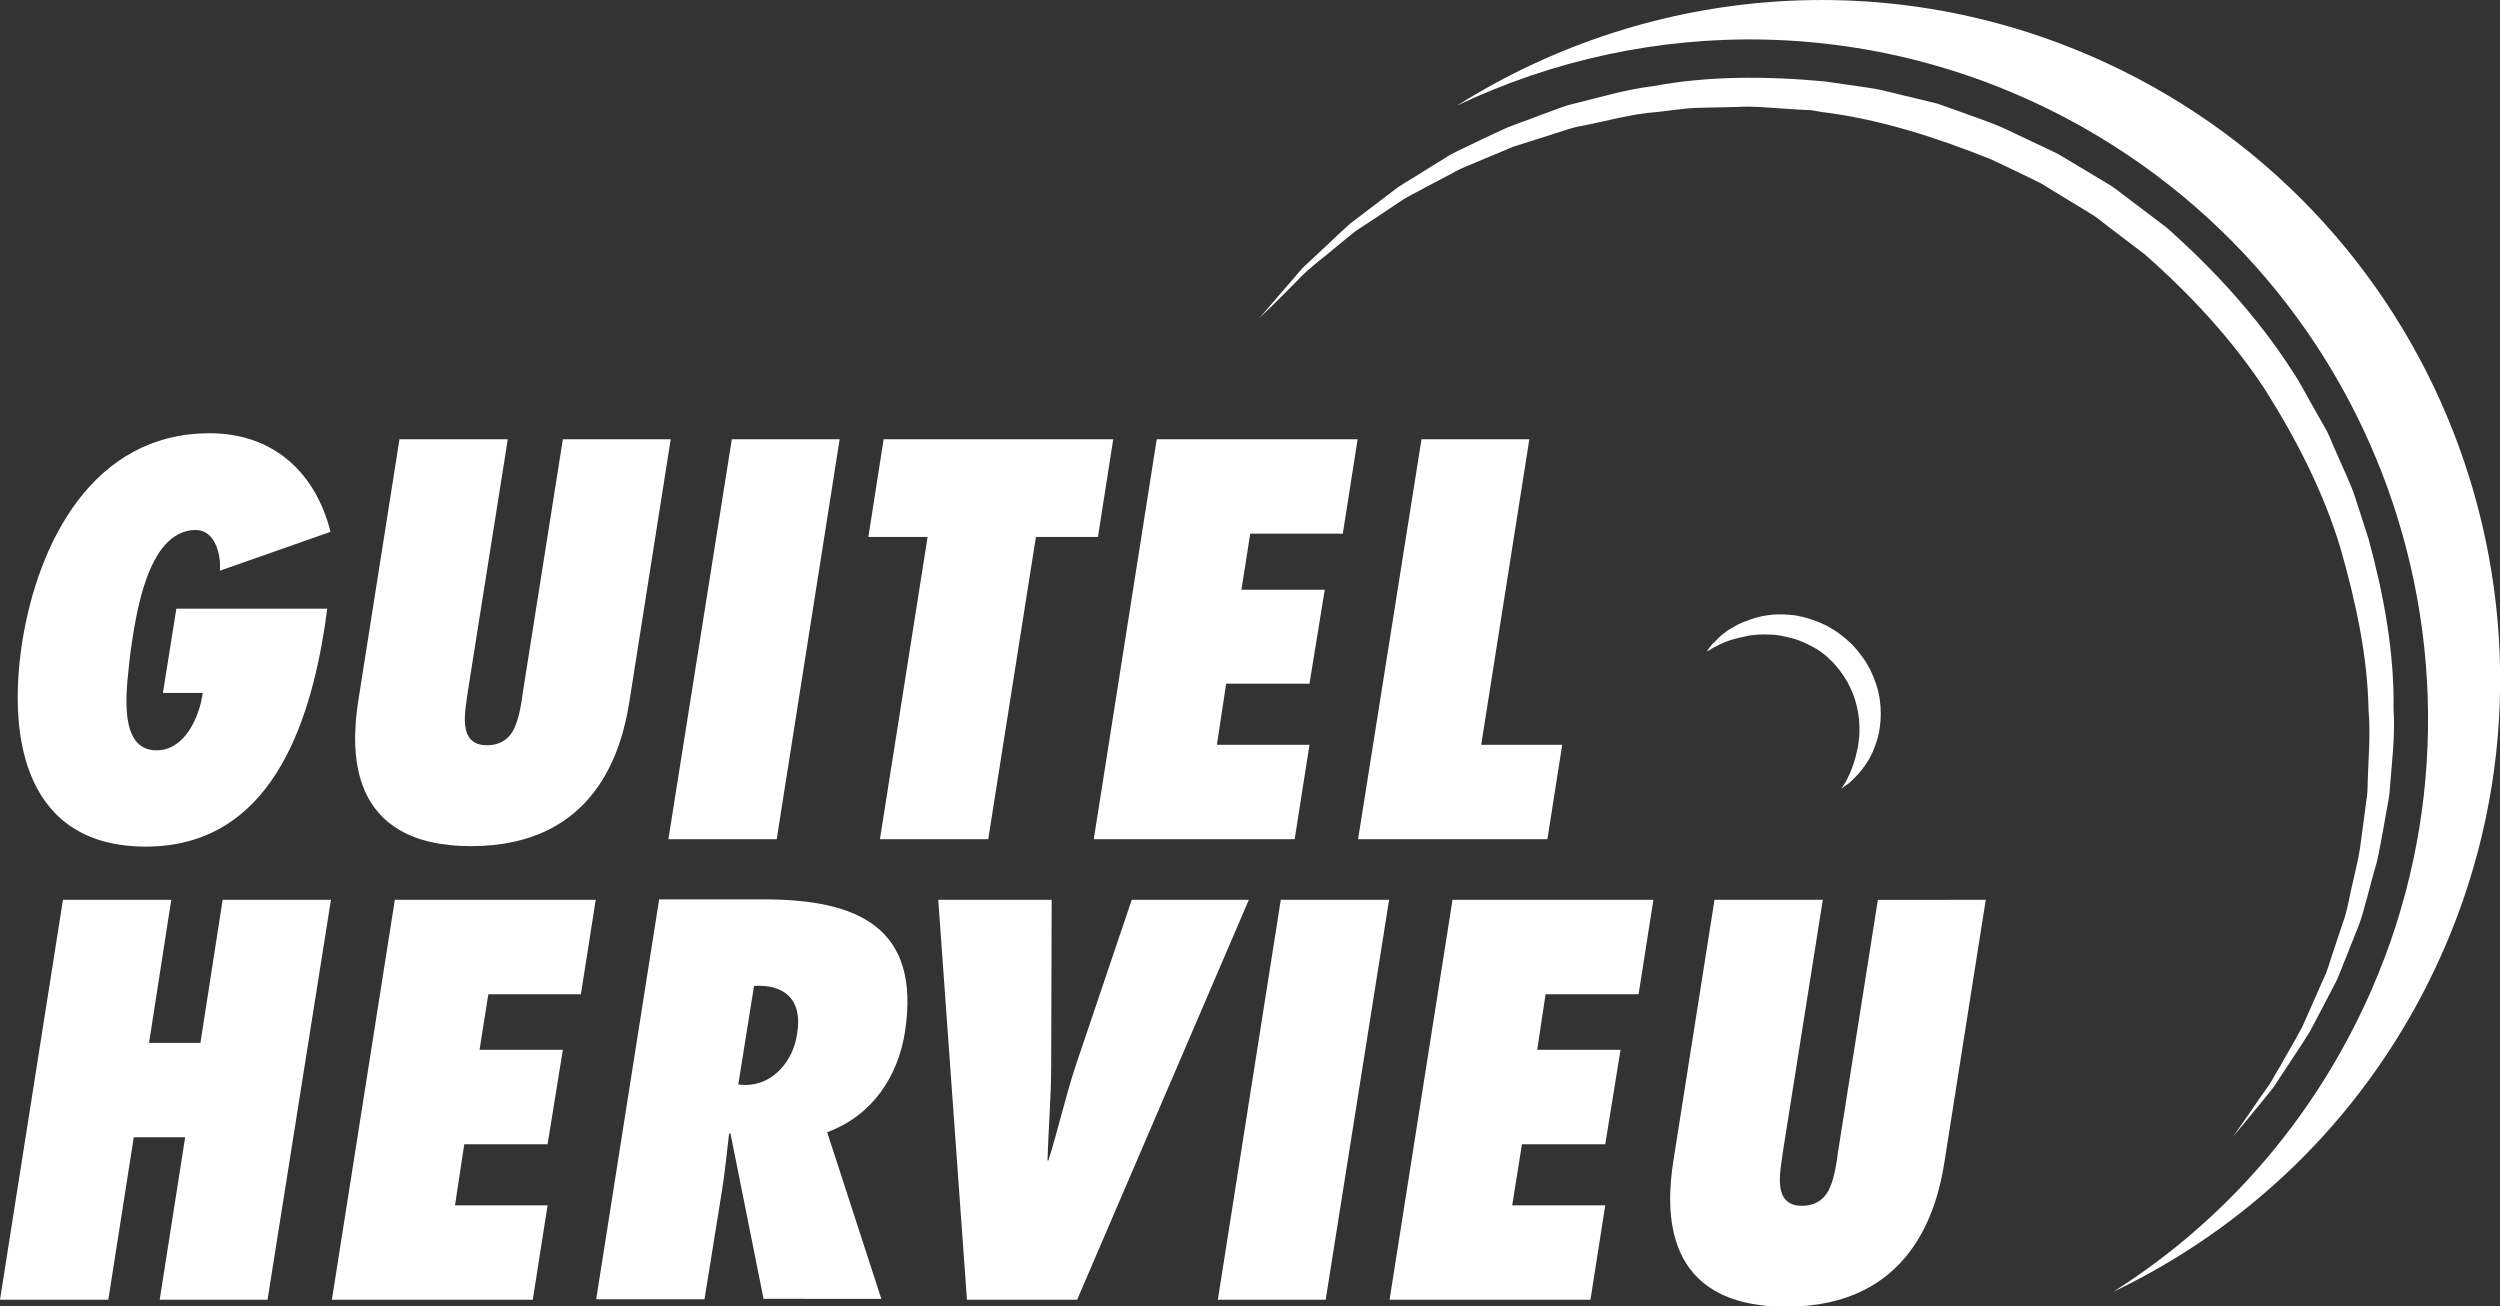 <?xml version="1.0" encoding="UTF-8"?> <!-- Generator: Adobe Illustrator 23.1.0, SVG Export Plug-In . SVG Version: 6.00 Build 0) --> <svg xmlns="http://www.w3.org/2000/svg" xmlns:xlink="http://www.w3.org/1999/xlink" version="1.1" id="Calque_1" x="0px" y="0px" viewBox="0 0 540.1 282.2" style="enable-background:new 0 0 540.1 282.2;" xml:space="preserve"><rect x="0" y="0" width="540.1" height="282.2" fill="#333333" stroke="none"/> <style type="text/css"> .st0{fill:#FFFFFF;} </style> <g> <path class="st0" d="M458.4,15.2C410.8-8.3,356.7-3.6,314.8,22.8c41.6-19.8,91.8-19.7,135,4.6c70.6,39.8,95.6,129.2,55.9,199.8 c-12.3,21.9-29.4,39.4-49.2,51.9c28.7-13.7,53.2-36.7,68.4-67.4C560.8,139.2,531.1,51.2,458.4,15.2"></path> <path class="st0" d="M482.4,245.6c0,0,1-1.4,2.8-4c0.9-1.3,2-2.9,3.3-4.8c0.6-0.9,1.4-1.9,2.1-3c0.6-1.1,1.3-2.3,2.1-3.6 c1.4-2.6,3.1-5.3,4.7-8.4c1.4-3.2,3-6.7,4.6-10.4c0.9-1.8,1.4-3.9,2.1-5.9c0.7-2.1,1.4-4.2,2.1-6.3c0.8-2.1,1.2-4.5,1.7-6.8 c0.5-2.3,1.1-4.7,1.6-7.1c0.5-2.4,0.7-5,1.1-7.5c0.2-1.3,0.3-2.6,0.5-3.9c0.2-1.3,0.4-2.6,0.4-4c0.1-5.4,0.7-10.9,0.2-16.6 c-0.2-11.4-2.7-23.2-6.1-35c-3.6-11.9-9.4-23.3-16.3-34.2c-7.1-10.8-16.1-20.5-26-29.2l-7.9-6c-1.3-1-2.7-2.2-4-2.9l-4.1-2.5 l-4.1-2.5l-2.1-1.3l-2.2-1.1c-2.9-1.4-5.8-2.8-8.8-4.2c-12-4.8-24.2-8.7-36.5-10.2l-2.3-0.4l-2.3-0.1c-1.5-0.1-3-0.2-4.6-0.3 c-3-0.2-6-0.5-9-0.3c-3,0.1-5.9,0.1-8.8,0.2c-2.9,0.1-5.7,0.6-8.6,0.9c-5.7,0.4-11,2-16.3,3c-1.3,0.2-2.6,0.6-3.8,1 c-1.3,0.4-2.5,0.8-3.7,1.2c-2.5,0.8-4.9,1.5-7.3,2.3c-2.3,1-4.5,1.9-6.7,2.8c-2.2,1-4.4,1.7-6.4,2.9c-2,1.1-4,2.1-5.9,3.1 c-1.9,1.1-3.8,1.9-5.5,3.1c-3.4,2.3-6.6,4.4-9.5,6.3c-2.8,2.2-5.2,4.3-7.5,6.1c-1.1,0.9-2.2,1.8-3.2,2.7c-1,0.9-1.8,1.8-2.6,2.6 c-1.6,1.6-3,3-4.1,4.1c-2.3,2.2-3.5,3.4-3.5,3.4s1.1-1.3,3.2-3.7c1-1.2,2.3-2.7,3.8-4.4c0.8-0.9,1.5-1.8,2.4-2.8 c1-0.9,2-1.9,3.1-2.9c2.2-2,4.5-4.3,7.2-6.7c2.9-2.2,5.9-4.5,9.2-7c1.6-1.3,3.5-2.3,5.4-3.5c1.9-1.2,3.8-2.4,5.8-3.6 c1.9-1.3,4.2-2.2,6.4-3.3c2.2-1.1,4.5-2.1,6.8-3.2c2.4-1,4.9-1.8,7.4-2.8c1.3-0.5,2.5-0.9,3.8-1.4c1.3-0.5,2.6-0.9,3.9-1.2 c5.4-1.3,10.9-3,16.8-3.7c11.7-2.2,24.3-2.2,37.1-1c3.2,0.5,6.4,0.9,9.7,1.4c3.3,0.5,6.4,1.5,9.7,2.2c1.6,0.4,3.2,0.8,4.9,1.2 c1.6,0.6,3.2,1.1,4.8,1.7c3.2,1.2,6.4,2.2,9.5,3.6c3.1,1.5,6.2,2.9,9.3,4.4l2.3,1.1l2.2,1.3l4.5,2.7l4.5,2.7c1.5,0.9,2.7,2,4.1,3 l8.2,6.2c10.4,9.2,19.8,19.5,27.2,31c1.9,2.8,3.4,5.9,5.1,8.8l2.5,4.4c0.7,1.5,1.3,3.1,2,4.6c1.3,3.1,2.8,6,3.9,9.2 c1,3.1,2,6.2,3,9.3c3.4,12.5,5.6,24.9,5.4,36.8c0.4,5.9-0.4,11.7-0.8,17.2c-0.1,1.4-0.3,2.7-0.6,4.1c-0.2,1.3-0.5,2.7-0.7,4 c-0.5,2.6-0.9,5.2-1.5,7.7c-0.7,2.5-1.4,4.9-2,7.3c-0.7,2.4-1.2,4.7-2.1,6.9c-0.9,2.2-1.7,4.3-2.5,6.3c-0.9,2-1.5,4.1-2.5,5.9 c-1.9,3.7-3.7,7.1-5.4,10.3c-1.9,3.1-3.8,5.8-5.4,8.3c-0.8,1.2-1.6,2.4-2.3,3.5c-0.8,1.1-1.6,2-2.3,2.9c-1.5,1.8-2.7,3.3-3.7,4.5 C483.5,244.3,482.4,245.6,482.4,245.6"></path> <path class="st0" d="M397.8,170.4c0,0,0.1-0.2,0.4-0.6c0.2-0.4,0.7-1,1-1.8c0.2-0.4,0.4-0.8,0.6-1.3c0.2-0.5,0.4-1,0.6-1.6 c0.4-1.1,0.7-2.4,1-3.8c0.2-1.4,0.4-2.9,0.3-4.5c0-1.6-0.3-3.2-0.7-4.8c-0.4-1.6-1.1-3.2-1.9-4.7c-0.9-1.5-1.9-2.9-3.1-4.2 c-0.5-0.4-1.5-1.5-2-1.8c-0.6-0.5-1.3-1-2.1-1.4c-1.5-0.8-3.1-1.6-4.7-2c-1.6-0.4-3.2-0.8-4.8-0.8c-1.6-0.1-3.1,0-4.5,0.2 c-1.4,0.3-2.7,0.6-3.8,0.9c-0.6,0.2-1.1,0.4-1.6,0.6c-0.5,0.2-0.9,0.4-1.3,0.6c-0.8,0.4-1.4,0.7-1.8,1c-0.4,0.2-0.7,0.4-0.7,0.4 s0.2-0.2,0.4-0.6c0.3-0.4,0.7-1,1.4-1.6c0.3-0.3,0.7-0.7,1.1-1.1c0.4-0.4,0.9-0.7,1.4-1.1c0.5-0.4,1.1-0.7,1.8-1.1 c0.6-0.4,1.4-0.7,2.1-1c1.5-0.6,3.3-1.2,5.2-1.4c1.9-0.3,4-0.2,6.1,0.1c2.1,0.4,4.2,1.1,6.3,2.1c1,0.6,2,1.1,3,1.9 c1.1,0.8,1.6,1.3,2.6,2.2c1.6,1.7,3,3.6,4,5.6c1,2.1,1.7,4.2,2,6.3c0.3,2.1,0.3,4.2,0,6.1c-0.2,1.9-0.9,3.7-1.5,5.2 c-0.4,0.7-0.7,1.5-1.1,2.1c-0.4,0.6-0.8,1.2-1.2,1.7c-0.4,0.5-0.8,1-1.2,1.4c-0.4,0.4-0.8,0.8-1.1,1.1c-0.7,0.7-1.3,1-1.7,1.3 C398,170.3,397.8,170.4,397.8,170.4"></path> <path class="st0" d="M70.7,131.4l-0.5,3.7c-3.3,21.3-11.7,47.8-38.7,47.8c-25.4,0-30.1-22.3-26.7-44.2 c3.4-21.4,15.2-45.1,40.5-45.1c14,0,23,8.8,26.1,21.3l-23.9,8.4c0.3-3.4-1-8.8-5.2-8.8c-10.8,0-13.1,19.8-14.1,26.3 c-0.6,6.2-3.4,21.3,5.6,21.3c6.2,0,9.3-7.3,10-12.4h-8.6l2.9-18.2H70.7z"></path> <path class="st0" d="M144.9,94.9l-8.9,56.5c-1.6,10.4-7.2,31.4-34.2,31.4s-26-21-24.4-31.4l8.9-56.5h23.4l-8.6,54.3 c-0.3,2.3-0.9,5.3-0.6,7.6c0.3,2.4,1.5,4.2,4.7,4.2c3.3,0,5.2-1.8,6.1-4.1c1-2.4,1.4-5.4,1.7-7.6l8.6-54.4H144.9z"></path> </g> <polygon class="st0" points="144.4,181.3 158.1,94.9 181.4,94.9 167.8,181.3 "></polygon> <polygon class="st0" points="190.1,181.3 200.4,116 187.6,116 190.9,94.9 240.5,94.9 237.2,116 223.8,116 213.5,181.3 "></polygon> <polygon class="st0" points="249.9,94.9 293.3,94.9 290.1,115.3 270.1,115.3 268.2,127.4 286.2,127.4 282.9,147.7 264.9,147.7 262.9,160.9 282.9,160.9 279.7,181.3 236.3,181.3 "></polygon> <polygon class="st0" points="293.4,181.3 307.1,94.9 330.4,94.9 320,160.9 337.5,160.9 334.3,181.3 "></polygon> <polygon class="st0" points="48.1,194.4 43.3,225.3 32.2,225.3 37,194.4 13.6,194.4 0,280.8 23.4,280.8 28.9,245.7 40,245.7 34.5,280.8 57.8,280.8 71.5,194.4 "></polygon> <polygon class="st0" points="85.3,194.4 71.7,280.8 115.1,280.8 118.3,260.4 98.3,260.4 100.3,247.2 118.3,247.2 121.6,226.8 103.6,226.8 105.5,214.8 125.5,214.8 128.7,194.4 "></polygon> <g> <path class="st0" d="M161,234.4c6.2,0,10.4-5.4,11.2-11c1.3-7.6-2.9-10.8-9.3-10.4l-3.4,21.3L161,234.4z M165,280.8l-7.2-36 l-0.3,0.2c-0.5,4.2-0.9,8.5-1.6,12.7l-3.7,23h-23.4l13.6-86.4H165c20.3,0,34,6,30.5,28.7c-1.5,9.5-7,18-16.8,21.6l11.7,36H165z"></path> <path class="st0" d="M208.9,280.8l-6.2-86.4h24.5l-0.1,35.5c0,7-0.6,13.9-0.8,20.8h0.2c2.2-7,3.7-13.9,6-20.8l12-35.5h25.3 l-37.1,86.4H208.9z"></path> </g> <polygon class="st0" points="276.7,194.4 263.1,280.8 286.4,280.8 300.1,194.4 "></polygon> <polygon class="st0" points="313.8,194.4 300.2,280.8 343.6,280.8 346.8,260.4 326.7,260.4 328.8,247.2 346.8,247.2 350.1,226.8 332.1,226.8 333.9,214.8 354,214.8 357.2,194.4 "></polygon> <g> <path class="st0" d="M429,194.4l-8.9,56.5c-1.6,10.4-7.2,31.4-34.2,31.4c-27,0-26-21-24.4-31.4l8.9-56.5h23.4l-8.6,54.3 c-0.3,2.3-0.9,5.3-0.6,7.6c0.3,2.4,1.5,4.2,4.7,4.2c3.3,0,5.2-1.8,6.1-4.1c1-2.4,1.4-5.4,1.7-7.6l8.6-54.4H429z"></path> </g> </svg> 